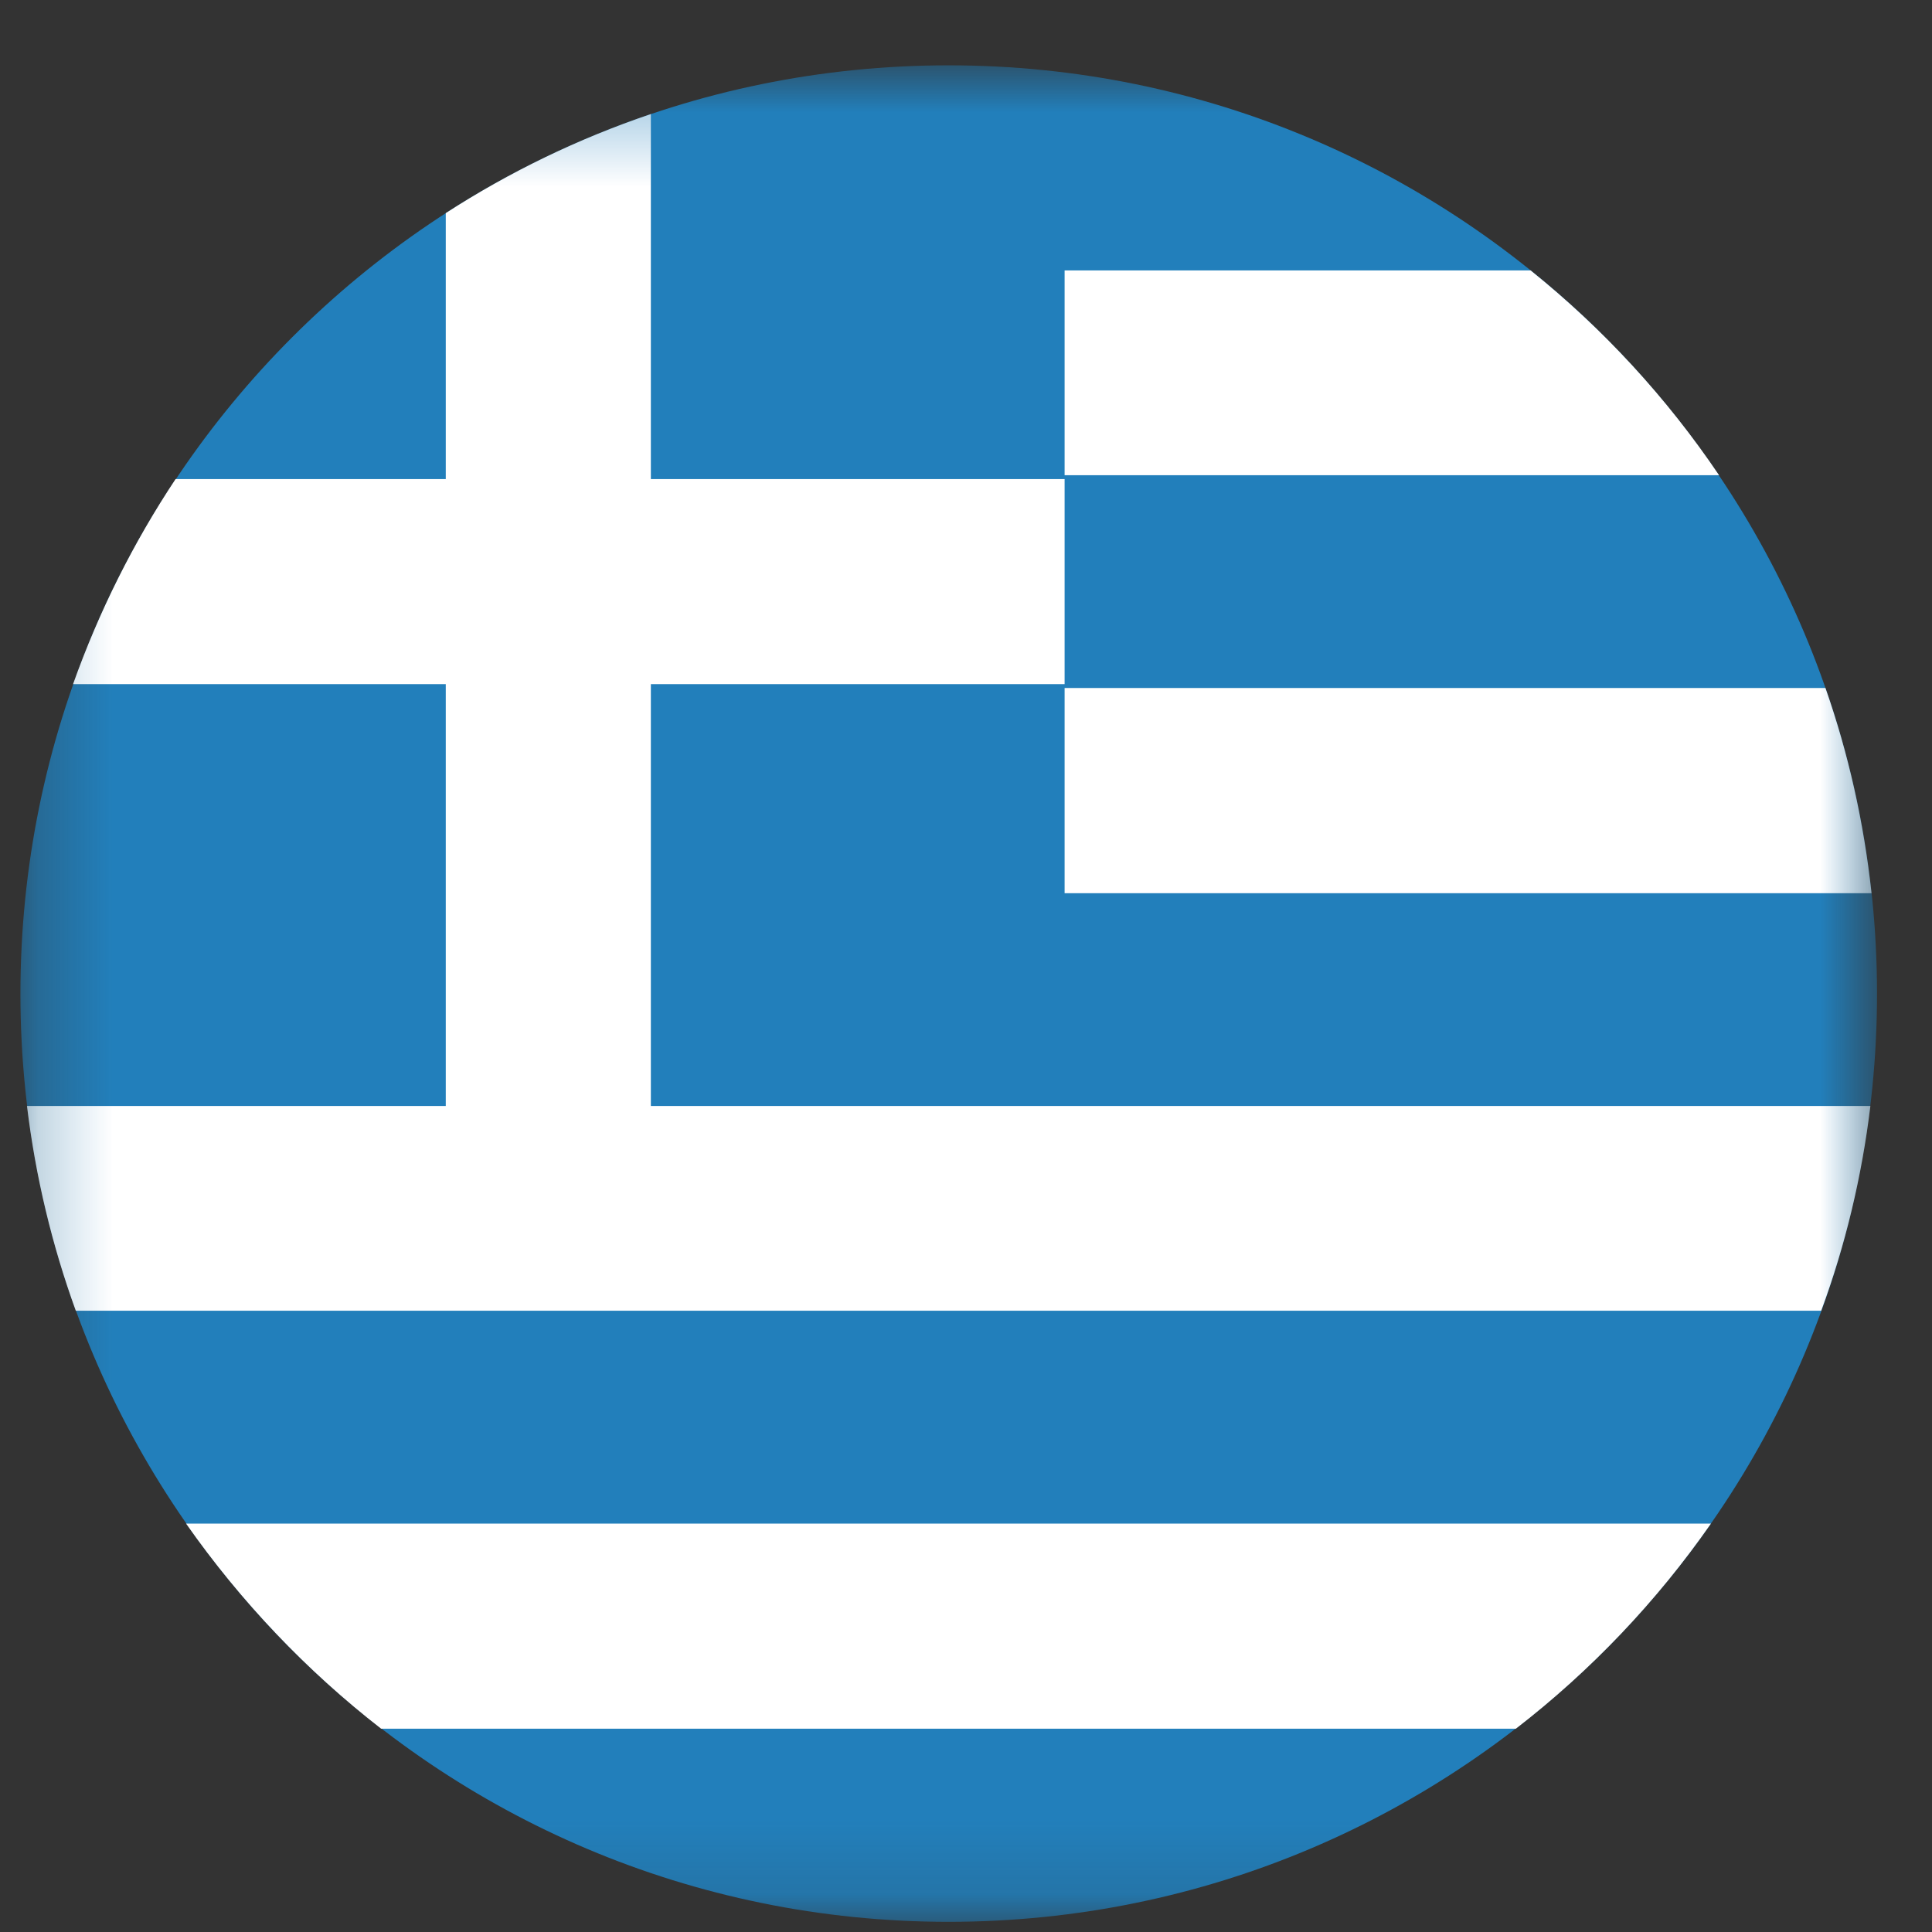 <svg xmlns="http://www.w3.org/2000/svg" width="26" height="26" viewBox="0 0 26 26" fill="none"><rect x="0" y="0" width="26" height="26" fill="#333333" stroke="none"/><mask id="mask0_142_5999" style="mask-type:luminance" maskUnits="userSpaceOnUse" x="0" y="0" width="26" height="26"><path d="M0.275 0.879H25.26V25.863H0.275V0.879Z" fill="white"></path></mask><g mask="url(#mask0_142_5999)"><path fill-rule="evenodd" clip-rule="evenodd" d="M25.26 13.374C25.26 20.27 19.666 25.863 12.765 25.863C5.864 25.863 0.275 20.27 0.275 13.374C0.275 6.473 5.864 0.879 12.765 0.879C19.666 0.879 25.26 6.473 25.26 13.374Z" fill="#227FBB"></path></g><mask id="mask1_142_5999" style="mask-type:luminance" maskUnits="userSpaceOnUse" x="0" y="1" width="26" height="23"><path d="M0.275 1.332H25.26V23.999H0.275V1.332Z" fill="white"></path></mask><g mask="url(#mask1_142_5999)"><path fill-rule="evenodd" clip-rule="evenodd" d="M0.983 9.207C1.332 8.228 1.796 7.301 2.363 6.447H5.999V2.868C6.853 2.316 7.775 1.868 8.759 1.535V6.447H14.327V9.207H8.759V14.884H25.171C25.056 15.837 24.832 16.764 24.509 17.639H1.02C0.702 16.764 0.478 15.837 0.363 14.884H5.999V9.207H0.983ZM20.598 3.639C21.577 4.426 22.431 5.353 23.134 6.395H14.327V3.639H20.598ZM24.566 9.259C24.874 10.139 25.082 11.061 25.186 12.02H14.327V9.259H24.566ZM2.504 20.504H23.025C22.296 21.551 21.41 22.483 20.4 23.264H5.129C4.124 22.483 3.238 21.551 2.504 20.504Z" fill="white"></path></g></svg>